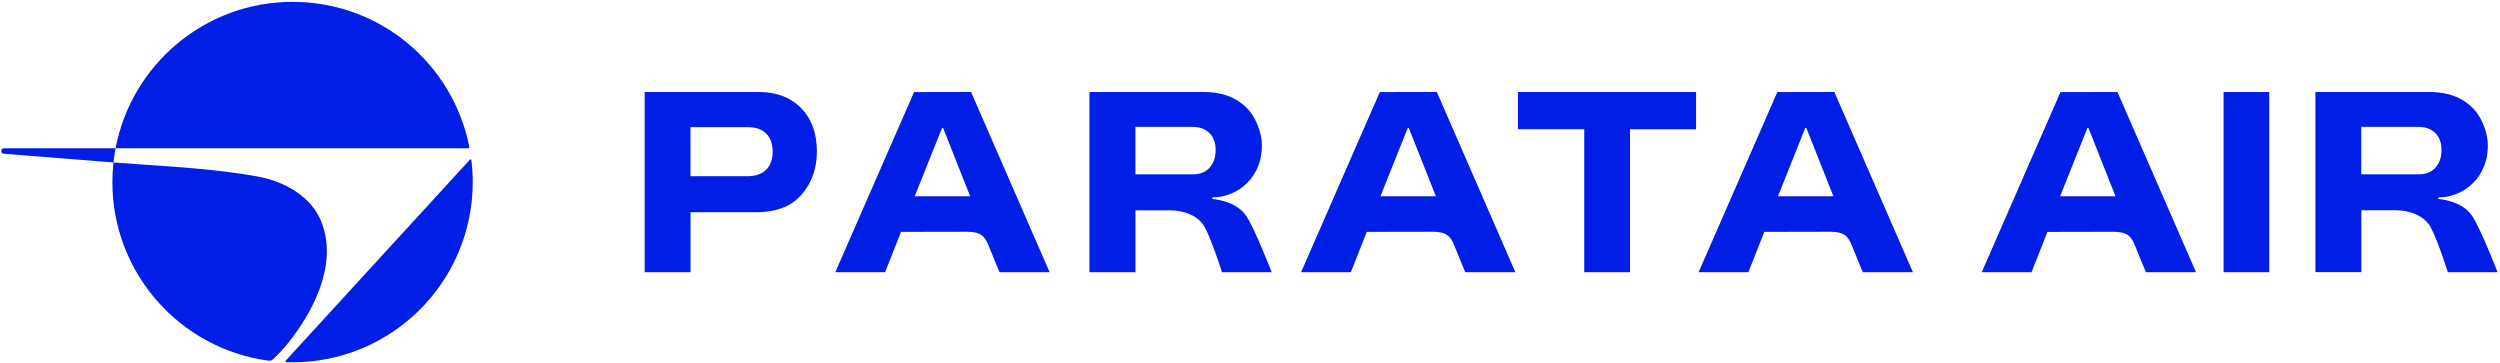 <svg width="558" height="81" viewBox="0 0 558 81" fill="none" xmlns="http://www.w3.org/2000/svg">
<path d="M104.49 33.099H25.792C29.329 14.49 45.68 0.416 65.305 0.416C84.93 0.416 101.093 14.33 104.753 32.77C104.791 32.94 104.659 33.09 104.49 33.09M71.731 49.526C69.52 43.853 63.461 40.494 57.675 39.431C47.007 37.474 36.122 37.098 25.331 36.261C25.171 37.7 25.086 39.158 25.086 40.635C25.086 61.013 40.242 77.863 59.905 80.497C60.319 80.553 60.63 80.497 61.025 80.121C62.191 79.01 63.32 77.797 64.327 76.536C69.661 69.866 75.551 59.169 71.731 49.526ZM0.964 33.099C0.353 33.099 0.277 33.523 0.277 33.673C0.277 34.097 0.513 34.285 0.879 34.313L25.331 36.261C25.444 35.188 25.604 34.134 25.801 33.09H0.964V33.099ZM104.894 35.621L63.753 80.516C63.64 80.638 63.725 80.836 63.885 80.836C64.355 80.854 64.826 80.864 65.296 80.864C87.508 80.864 105.515 62.857 105.515 40.635C105.515 38.97 105.412 37.333 105.214 35.724C105.195 35.564 104.988 35.498 104.885 35.621M176.31 22.195C174.363 21.085 172.011 20.53 169.245 20.53H143.89V60.759H154.126V47.362H168.878C171.644 47.362 174.184 46.816 176.132 45.725C178.079 44.634 179.594 42.874 180.685 40.852C181.776 38.819 182.322 36.458 182.322 33.767C182.322 31.077 181.805 28.8 180.779 26.834C179.744 24.867 178.258 23.315 176.31 22.205M170.995 37.888C170.026 38.848 168.643 39.328 166.846 39.328H154.117V28.377H166.846C168.088 28.377 169.123 28.593 169.941 29.016C170.76 29.449 171.381 30.07 171.813 30.889C172.246 31.707 172.453 32.685 172.453 33.814C172.453 35.574 171.964 36.928 170.995 37.888ZM270.522 44.398L270.701 44.041C274.906 44.144 281.172 40.917 281.633 33.231C281.774 30.851 281.144 28.697 280.175 26.758C279.196 24.83 277.738 23.306 275.781 22.195C273.834 21.085 271.406 20.53 268.528 20.53H243.173V60.759H253.437V46.948H261.123C264.059 46.948 267.427 48.002 268.913 50.739C270.503 53.665 272.742 60.759 272.742 60.759H283.844C283.844 60.759 280.109 51.153 278.199 48.246C275.856 44.681 270.531 44.408 270.531 44.408M266.241 38.913H253.428V28.32H266.241C267.295 28.32 268.198 28.537 268.96 28.96C269.722 29.393 270.306 29.976 270.72 30.719C271.134 31.462 271.331 32.375 271.331 33.466C271.331 35.103 270.88 36.42 269.986 37.418C269.092 38.415 267.841 38.913 266.241 38.913ZM338.786 20.53H378.563V28.847H363.812V60.759H353.604V28.838H338.796V20.521L338.786 20.53ZM204.017 20.549L186.443 60.749H197.554L201.11 51.755L215.786 51.727C218.966 51.727 219.832 52.753 220.688 54.898C221.45 56.826 223.087 60.749 223.087 60.749H234.273L216.737 20.521L204.017 20.549ZM204.167 43.806L210.264 28.565H210.499L216.539 43.806H204.167ZM307.975 20.549L290.401 60.749H301.512L305.068 51.755L319.745 51.727C322.925 51.727 323.79 52.753 324.646 54.898C325.408 56.826 327.045 60.749 327.045 60.749H338.231L320.695 20.521L307.975 20.549ZM308.116 43.806L314.213 28.565H314.448L320.488 43.806H308.116ZM396.702 20.549L379.128 60.749H390.239L393.795 51.755L408.471 51.727C411.651 51.727 412.526 52.753 413.373 54.898C414.135 56.826 415.772 60.749 415.772 60.749H426.958L409.422 20.521L396.702 20.549ZM396.843 43.806L402.93 28.565H403.175L409.215 43.806H396.843ZM496.305 20.53H506.493V60.759H496.305V20.53ZM472.615 20.53L490.152 60.759H478.966C478.966 60.759 477.329 56.836 476.567 54.907C475.72 52.762 474.845 51.727 471.665 51.737L456.989 51.765L453.432 60.759H442.321L459.896 20.558L472.615 20.53ZM472.182 43.806L466.142 28.565H465.907L459.82 43.806H472.192H472.182ZM551.812 48.237C553.722 51.144 557.456 60.749 557.456 60.749H546.355C546.355 60.749 544.116 53.656 542.526 50.73C541.03 48.002 537.672 46.939 534.736 46.929H527.05V60.74H516.795V20.53H542.15C545.038 20.53 547.456 21.085 549.413 22.195C551.36 23.306 552.828 24.83 553.806 26.758C554.785 28.687 555.415 30.851 555.264 33.231C554.803 40.917 548.538 44.154 544.332 44.041L544.154 44.398C544.154 44.398 549.479 44.671 551.821 48.237M543.599 37.418C544.492 36.42 544.944 35.103 544.944 33.466C544.944 32.375 544.737 31.453 544.332 30.719C543.918 29.976 543.335 29.393 542.573 28.96C541.811 28.537 540.908 28.32 539.854 28.32H527.04V38.913H539.854C541.454 38.913 542.705 38.415 543.599 37.418Z" fill="#001EE6"/>
</svg>
